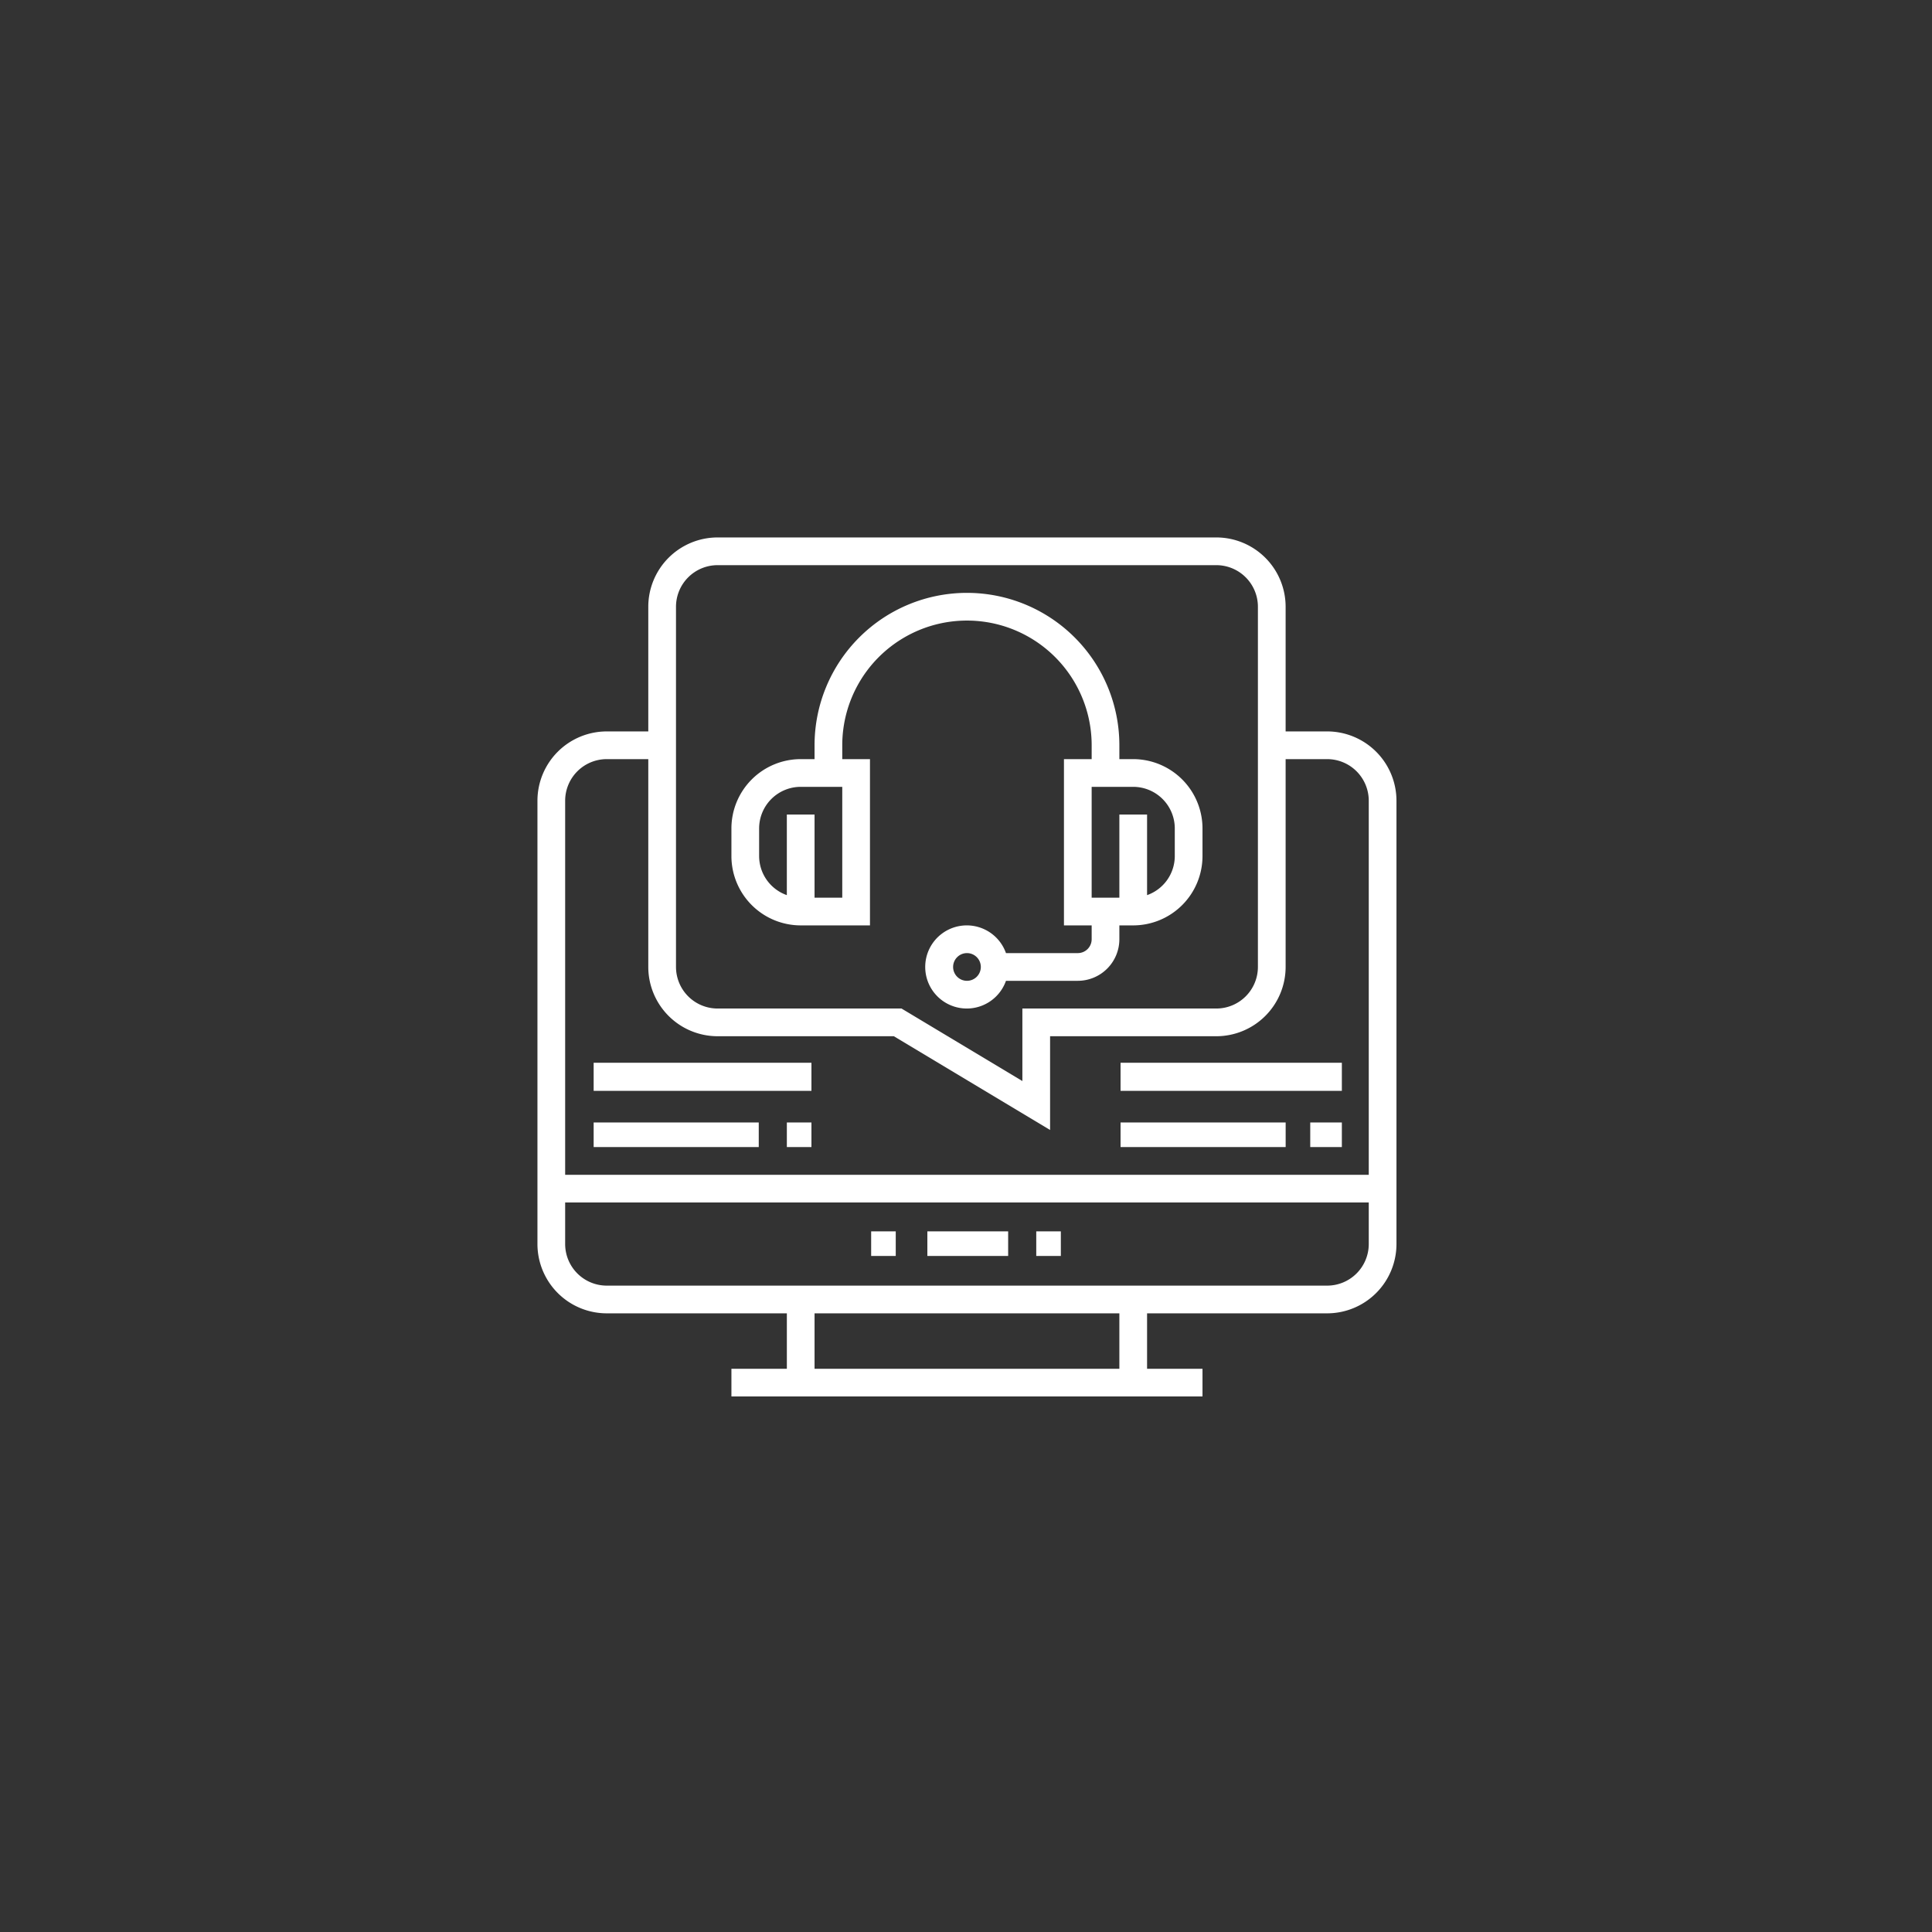 <svg xmlns="http://www.w3.org/2000/svg" width="550" height="550" viewBox="0 0 550 550">
  <rect x="0" y="0" width="550" height="550" fill="#333333" stroke="none"/>
  <defs>
    <style>
      .cls-1 {
        fill: none;
      }

      .cls-2 {
        fill: #fff;
      }
    </style>
  </defs>
  <g id="Group_2522" data-name="Group 2522" transform="translate(-3543 1055)">
    <rect id="Rectangle_185" data-name="Rectangle 185" class="cls-1" width="550" height="550" transform="translate(3543 -1055)"/>
    <g id="iconfinder_online-support-call-centre-service_3709737_1_" data-name="iconfinder_online-support-call-centre-service_3709737 (1)" transform="translate(3695 -903)">
      <path id="Path_3259" data-name="Path 3259" class="cls-2" d="M225.824,56.22H213.991v-35.5A19.744,19.744,0,0,0,194.27,1H52.276A19.744,19.744,0,0,0,32.554,20.721v35.5H20.721A19.744,19.744,0,0,0,1,75.941V202.158A19.744,19.744,0,0,0,20.721,221.88H72v15.777H56.22v7.889H190.325v-7.889H174.548V221.88h51.276a19.744,19.744,0,0,0,19.721-19.721V75.941A19.744,19.744,0,0,0,225.824,56.22ZM40.443,20.721A11.847,11.847,0,0,1,52.276,8.889H194.27A11.847,11.847,0,0,1,206.1,20.721V123.273a11.847,11.847,0,0,1-11.833,11.833H139.05V155.75l-34.406-20.644H52.276a11.847,11.847,0,0,1-11.833-11.833ZM20.721,64.108H32.554v59.164a19.744,19.744,0,0,0,19.721,19.721h50.183l44.48,26.687V142.994H194.27a19.744,19.744,0,0,0,19.721-19.721V64.108h11.833a11.847,11.847,0,0,1,11.833,11.833v106.5H8.889V75.941A11.847,11.847,0,0,1,20.721,64.108ZM166.66,237.657H79.886V221.88H166.66Zm59.164-23.666H20.721A11.847,11.847,0,0,1,8.889,202.158V190.325H237.657v11.833A11.847,11.847,0,0,1,225.824,213.991Z"/>
      <rect id="Rectangle_137" data-name="Rectangle 137" class="cls-2" width="7" height="7" transform="translate(96 198.545)"/>
      <rect id="Rectangle_138" data-name="Rectangle 138" class="cls-2" width="23" height="7" transform="translate(112 198.545)"/>
      <rect id="Rectangle_139" data-name="Rectangle 139" class="cls-2" width="7" height="7" transform="translate(143 198.545)"/>
      <path id="Path_3260" data-name="Path 3260" class="cls-2" d="M34.721,99.663H54.443V52.331H46.554V48.387a35.5,35.5,0,0,1,71,0v3.944h-7.889V99.663h7.889v3.944a3.948,3.948,0,0,1-3.944,3.944H93.16a11.833,11.833,0,1,0,0,7.889h20.447a11.847,11.847,0,0,0,11.833-11.833V99.663h3.944a19.744,19.744,0,0,0,19.721-19.721V72.053a19.744,19.744,0,0,0-19.721-19.721H125.44V48.387a43.387,43.387,0,0,0-86.774,0v3.944H34.721A19.744,19.744,0,0,0,15,72.053v7.889A19.744,19.744,0,0,0,34.721,99.663ZM82.053,115.44A3.944,3.944,0,1,1,86,111.5,3.948,3.948,0,0,1,82.053,115.44Zm59.164-43.387v7.889a11.817,11.817,0,0,1-7.889,11.107V68.108H125.44V91.774h-7.889V60.22h11.833A11.847,11.847,0,0,1,141.217,72.053Zm-118.328,0A11.847,11.847,0,0,1,34.721,60.22H46.554V91.774H38.666V68.108H30.777v22.94a11.817,11.817,0,0,1-7.889-11.107Z" transform="translate(41.22 11.777)"/>
      <rect id="Rectangle_140" data-name="Rectangle 140" class="cls-2" width="7" height="7" transform="translate(72 167.545)"/>
      <rect id="Rectangle_141" data-name="Rectangle 141" class="cls-2" width="47" height="7" transform="translate(17 167.545)"/>
      <rect id="Rectangle_142" data-name="Rectangle 142" class="cls-2" width="62" height="8" transform="translate(17 150.545)"/>
      <rect id="Rectangle_143" data-name="Rectangle 143" class="cls-2" width="9" height="7" transform="translate(221 167.545)"/>
      <rect id="Rectangle_144" data-name="Rectangle 144" class="cls-2" width="47" height="7" transform="translate(167 167.545)"/>
      <rect id="Rectangle_145" data-name="Rectangle 145" class="cls-2" width="63" height="8" transform="translate(167 150.545)"/>
    </g>
  </g>
</svg>
